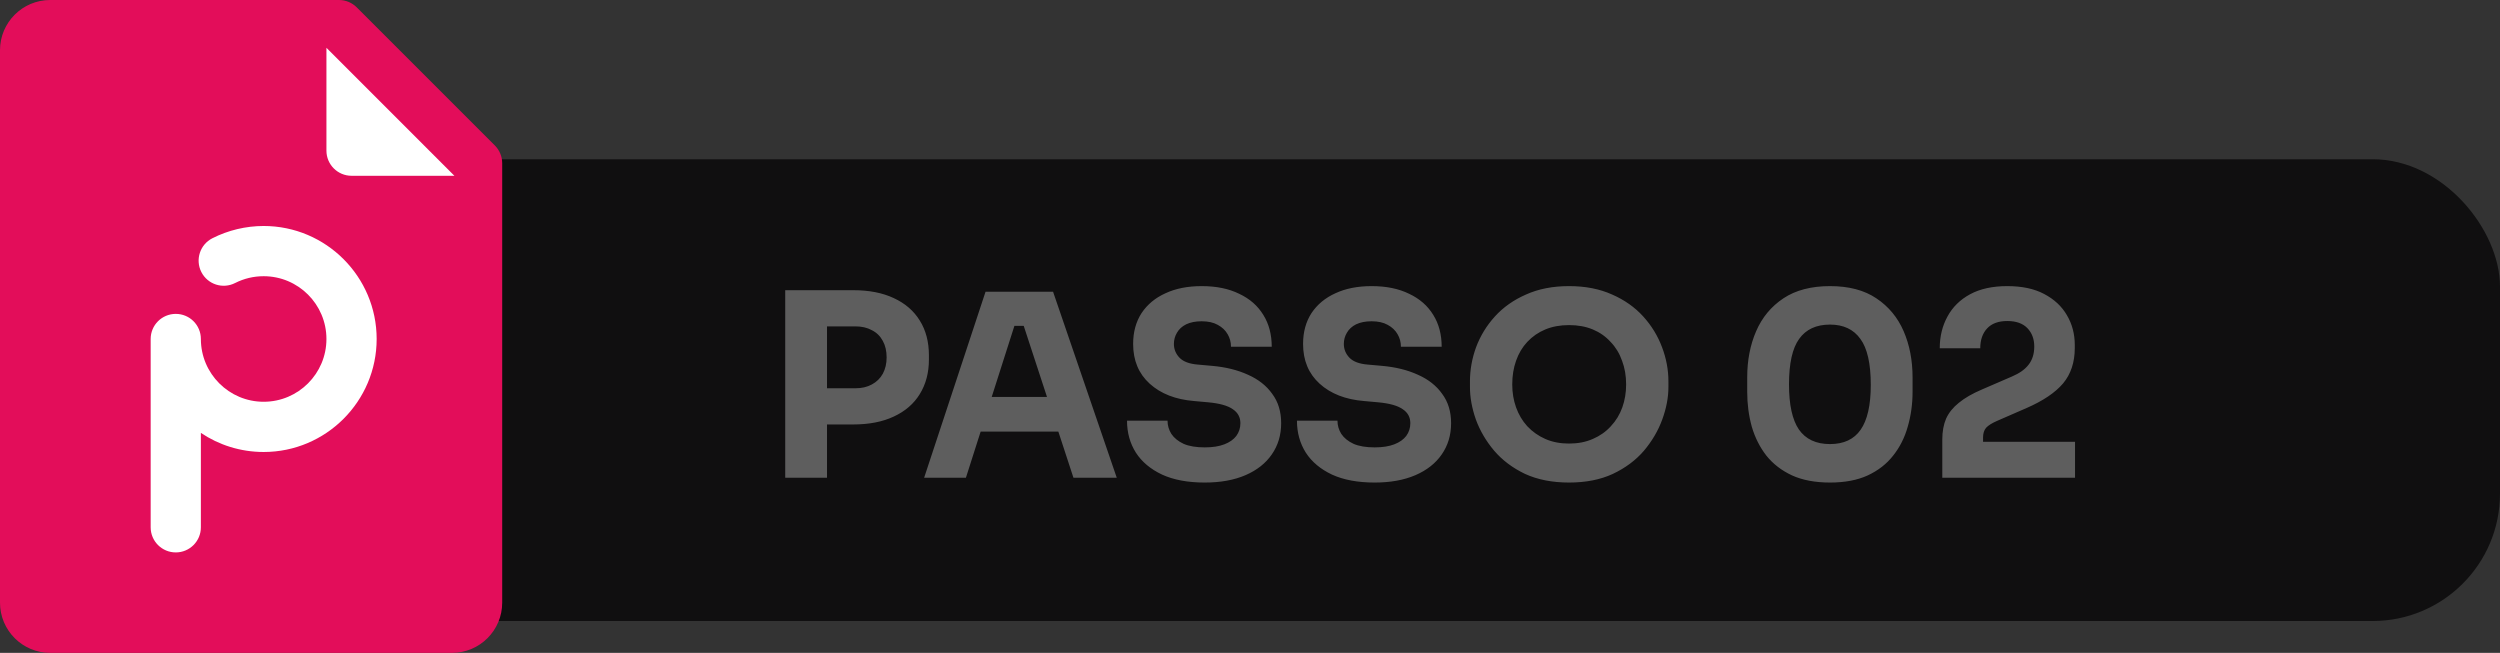 <svg xmlns="http://www.w3.org/2000/svg" width="157" height="41" viewBox="0 0 157 41" fill="none"><rect x="0" y="0" width="157" height="41" fill="#333333" stroke="none"/><rect x="19" y="10" width="138" height="29" rx="8" fill="#100F10"></rect><path d="M5 4L14.5 1.5L21 2.5L29 9L30.5 37H5V4Z" fill="white"></path><path d="M51.616 26.656V24.384H53.712C54.117 24.384 54.464 24.304 54.752 24.144C55.051 23.984 55.28 23.76 55.44 23.472C55.6 23.173 55.68 22.832 55.68 22.448C55.68 22.043 55.6 21.696 55.44 21.408C55.28 21.109 55.051 20.885 54.752 20.736C54.464 20.576 54.117 20.496 53.712 20.496H51.616V18.224H53.584C54.576 18.224 55.424 18.389 56.128 18.72C56.843 19.051 57.387 19.52 57.76 20.128C58.144 20.736 58.336 21.467 58.336 22.32V22.576C58.336 23.408 58.144 24.133 57.76 24.752C57.387 25.36 56.843 25.829 56.128 26.16C55.424 26.491 54.576 26.656 53.584 26.656H51.616ZM49.312 30V18.224H51.936V30H49.312ZM58.036 30L61.892 18.32H66.132L70.132 30H67.412L64.18 20.128L65.012 20.464H62.948L63.812 20.128L60.66 30H58.036ZM60.964 27.104L61.764 24.928H66.34L67.156 27.104H60.964ZM75.657 30.304C74.601 30.304 73.711 30.139 72.985 29.808C72.26 29.467 71.711 29.008 71.337 28.432C70.964 27.845 70.777 27.173 70.777 26.416H73.321C73.321 26.715 73.401 26.992 73.561 27.248C73.732 27.504 73.988 27.712 74.329 27.872C74.671 28.021 75.113 28.096 75.657 28.096C76.148 28.096 76.559 28.032 76.889 27.904C77.22 27.776 77.471 27.6 77.641 27.376C77.812 27.141 77.897 26.875 77.897 26.576C77.897 26.203 77.737 25.909 77.417 25.696C77.097 25.472 76.58 25.328 75.865 25.264L74.985 25.184C73.823 25.088 72.895 24.725 72.201 24.096C71.508 23.467 71.161 22.635 71.161 21.6C71.161 20.853 71.337 20.208 71.689 19.664C72.052 19.12 72.553 18.704 73.193 18.416C73.833 18.117 74.591 17.968 75.465 17.968C76.383 17.968 77.167 18.128 77.817 18.448C78.479 18.757 78.985 19.2 79.337 19.776C79.689 20.341 79.865 21.008 79.865 21.776H77.305C77.305 21.488 77.236 21.227 77.097 20.992C76.959 20.747 76.751 20.549 76.473 20.4C76.207 20.251 75.871 20.176 75.465 20.176C75.081 20.176 74.756 20.24 74.489 20.368C74.233 20.496 74.041 20.672 73.913 20.896C73.785 21.109 73.721 21.344 73.721 21.6C73.721 21.931 73.839 22.219 74.073 22.464C74.308 22.709 74.692 22.853 75.225 22.896L76.121 22.976C76.975 23.051 77.727 23.237 78.377 23.536C79.028 23.824 79.535 24.224 79.897 24.736C80.271 25.237 80.457 25.851 80.457 26.576C80.457 27.323 80.26 27.979 79.865 28.544C79.481 29.099 78.932 29.531 78.217 29.84C77.503 30.149 76.649 30.304 75.657 30.304ZM86.329 30.304C85.273 30.304 84.382 30.139 83.657 29.808C82.932 29.467 82.382 29.008 82.009 28.432C81.636 27.845 81.449 27.173 81.449 26.416H83.993C83.993 26.715 84.073 26.992 84.233 27.248C84.404 27.504 84.66 27.712 85.001 27.872C85.343 28.021 85.785 28.096 86.329 28.096C86.82 28.096 87.231 28.032 87.561 27.904C87.892 27.776 88.142 27.6 88.313 27.376C88.484 27.141 88.569 26.875 88.569 26.576C88.569 26.203 88.409 25.909 88.089 25.696C87.769 25.472 87.252 25.328 86.537 25.264L85.657 25.184C84.495 25.088 83.567 24.725 82.873 24.096C82.18 23.467 81.833 22.635 81.833 21.6C81.833 20.853 82.009 20.208 82.361 19.664C82.724 19.12 83.225 18.704 83.865 18.416C84.505 18.117 85.263 17.968 86.137 17.968C87.055 17.968 87.838 18.128 88.489 18.448C89.15 18.757 89.657 19.2 90.009 19.776C90.361 20.341 90.537 21.008 90.537 21.776H87.977C87.977 21.488 87.908 21.227 87.769 20.992C87.63 20.747 87.422 20.549 87.145 20.4C86.879 20.251 86.543 20.176 86.137 20.176C85.753 20.176 85.428 20.24 85.161 20.368C84.905 20.496 84.713 20.672 84.585 20.896C84.457 21.109 84.393 21.344 84.393 21.6C84.393 21.931 84.51 22.219 84.745 22.464C84.98 22.709 85.364 22.853 85.897 22.896L86.793 22.976C87.647 23.051 88.398 23.237 89.049 23.536C89.7 23.824 90.207 24.224 90.569 24.736C90.942 25.237 91.129 25.851 91.129 26.576C91.129 27.323 90.932 27.979 90.537 28.544C90.153 29.099 89.604 29.531 88.889 29.84C88.174 30.149 87.321 30.304 86.329 30.304ZM98.537 30.304C97.481 30.304 96.558 30.123 95.769 29.76C94.99 29.387 94.345 28.901 93.833 28.304C93.321 27.696 92.937 27.04 92.681 26.336C92.436 25.632 92.313 24.955 92.313 24.304V23.952C92.313 23.227 92.441 22.512 92.697 21.808C92.964 21.093 93.358 20.448 93.881 19.872C94.404 19.296 95.054 18.837 95.833 18.496C96.612 18.144 97.513 17.968 98.537 17.968C99.561 17.968 100.462 18.144 101.241 18.496C102.02 18.837 102.67 19.296 103.193 19.872C103.716 20.448 104.11 21.093 104.377 21.808C104.644 22.512 104.777 23.227 104.777 23.952V24.304C104.777 24.955 104.649 25.632 104.393 26.336C104.137 27.04 103.753 27.696 103.241 28.304C102.729 28.901 102.078 29.387 101.289 29.76C100.51 30.123 99.593 30.304 98.537 30.304ZM98.537 27.856C99.092 27.856 99.588 27.76 100.025 27.568C100.473 27.376 100.852 27.109 101.161 26.768C101.481 26.427 101.721 26.032 101.881 25.584C102.041 25.136 102.121 24.656 102.121 24.144C102.121 23.6 102.036 23.104 101.865 22.656C101.705 22.197 101.465 21.803 101.145 21.472C100.836 21.131 100.462 20.869 100.025 20.688C99.588 20.507 99.092 20.416 98.537 20.416C97.982 20.416 97.486 20.507 97.049 20.688C96.612 20.869 96.233 21.131 95.913 21.472C95.604 21.803 95.369 22.197 95.209 22.656C95.049 23.104 94.969 23.6 94.969 24.144C94.969 24.656 95.049 25.136 95.209 25.584C95.369 26.032 95.604 26.427 95.913 26.768C96.233 27.109 96.612 27.376 97.049 27.568C97.486 27.76 97.982 27.856 98.537 27.856ZM114.925 30.304C113.997 30.304 113.202 30.155 112.541 29.856C111.879 29.547 111.341 29.131 110.924 28.608C110.519 28.085 110.215 27.483 110.013 26.8C109.821 26.107 109.725 25.376 109.725 24.608V23.696C109.725 22.629 109.911 21.664 110.285 20.8C110.658 19.936 111.229 19.248 111.997 18.736C112.765 18.224 113.741 17.968 114.925 17.968C116.109 17.968 117.079 18.224 117.837 18.736C118.605 19.248 119.175 19.936 119.549 20.8C119.922 21.664 120.109 22.629 120.109 23.696V24.608C120.109 25.376 120.007 26.107 119.805 26.8C119.613 27.483 119.309 28.085 118.893 28.608C118.487 29.131 117.954 29.547 117.293 29.856C116.642 30.155 115.853 30.304 114.925 30.304ZM114.925 27.888C115.789 27.888 116.429 27.589 116.845 26.992C117.271 26.384 117.485 25.445 117.485 24.176C117.485 22.832 117.266 21.867 116.829 21.28C116.402 20.683 115.767 20.384 114.925 20.384C114.061 20.384 113.415 20.683 112.989 21.28C112.562 21.867 112.349 22.821 112.349 24.144C112.349 25.424 112.557 26.368 112.973 26.976C113.399 27.584 114.05 27.888 114.925 27.888ZM121.976 30V27.6C121.976 27.099 122.056 26.661 122.216 26.288C122.386 25.915 122.653 25.584 123.016 25.296C123.378 24.997 123.858 24.72 124.456 24.464L126.344 23.648C126.824 23.445 127.176 23.195 127.4 22.896C127.634 22.597 127.752 22.219 127.752 21.76C127.752 21.291 127.608 20.907 127.32 20.608C127.032 20.309 126.61 20.16 126.056 20.16C125.501 20.16 125.08 20.315 124.792 20.624C124.504 20.933 124.36 21.349 124.36 21.872H121.816C121.816 21.136 121.976 20.475 122.296 19.888C122.616 19.291 123.09 18.821 123.72 18.48C124.349 18.139 125.128 17.968 126.056 17.968C126.984 17.968 127.757 18.133 128.376 18.464C129.005 18.795 129.48 19.237 129.8 19.792C130.13 20.347 130.296 20.971 130.296 21.664V21.856C130.296 22.752 130.05 23.493 129.56 24.08C129.069 24.656 128.312 25.168 127.288 25.616L125.416 26.432C125.096 26.571 124.866 26.715 124.728 26.864C124.6 27.013 124.536 27.216 124.536 27.472V28.272L123.912 27.744H130.312V30H121.976Z" fill="#5E5E5E"></path><path d="M31.076 9.135L22.403 0.462C22.107 0.166 21.706 0 21.288 0H3.154C1.411 0 0 1.411 0 3.154V37.846C0 39.589 1.411 41 3.154 41H28.385C30.127 41 31.538 39.589 31.538 37.846V10.25C31.538 9.832 31.373 9.432 31.076 9.135ZM16.558 28.385C15.101 28.385 13.743 27.943 12.615 27.186V33.115C12.615 33.987 11.909 34.692 11.039 34.692C10.168 34.692 9.462 33.987 9.462 33.115V21.288C9.462 20.416 10.168 19.712 11.039 19.712C11.909 19.712 12.615 20.416 12.615 21.288C12.615 23.463 14.385 25.231 16.558 25.231C18.731 25.231 20.5 23.463 20.5 21.288C20.5 19.114 18.731 17.346 16.558 17.346C15.927 17.346 15.325 17.491 14.766 17.773C13.989 18.169 13.041 17.862 12.645 17.084C12.251 16.308 12.559 15.359 13.335 14.963C14.326 14.459 15.441 14.192 16.558 14.192C20.47 14.192 23.654 17.376 23.654 21.288C23.654 25.201 20.47 28.385 16.558 28.385ZM22.077 11.039C21.206 11.039 20.5 10.332 20.5 9.462V3.002L28.536 11.039H22.077Z" fill="#E30D5A"></path></svg>